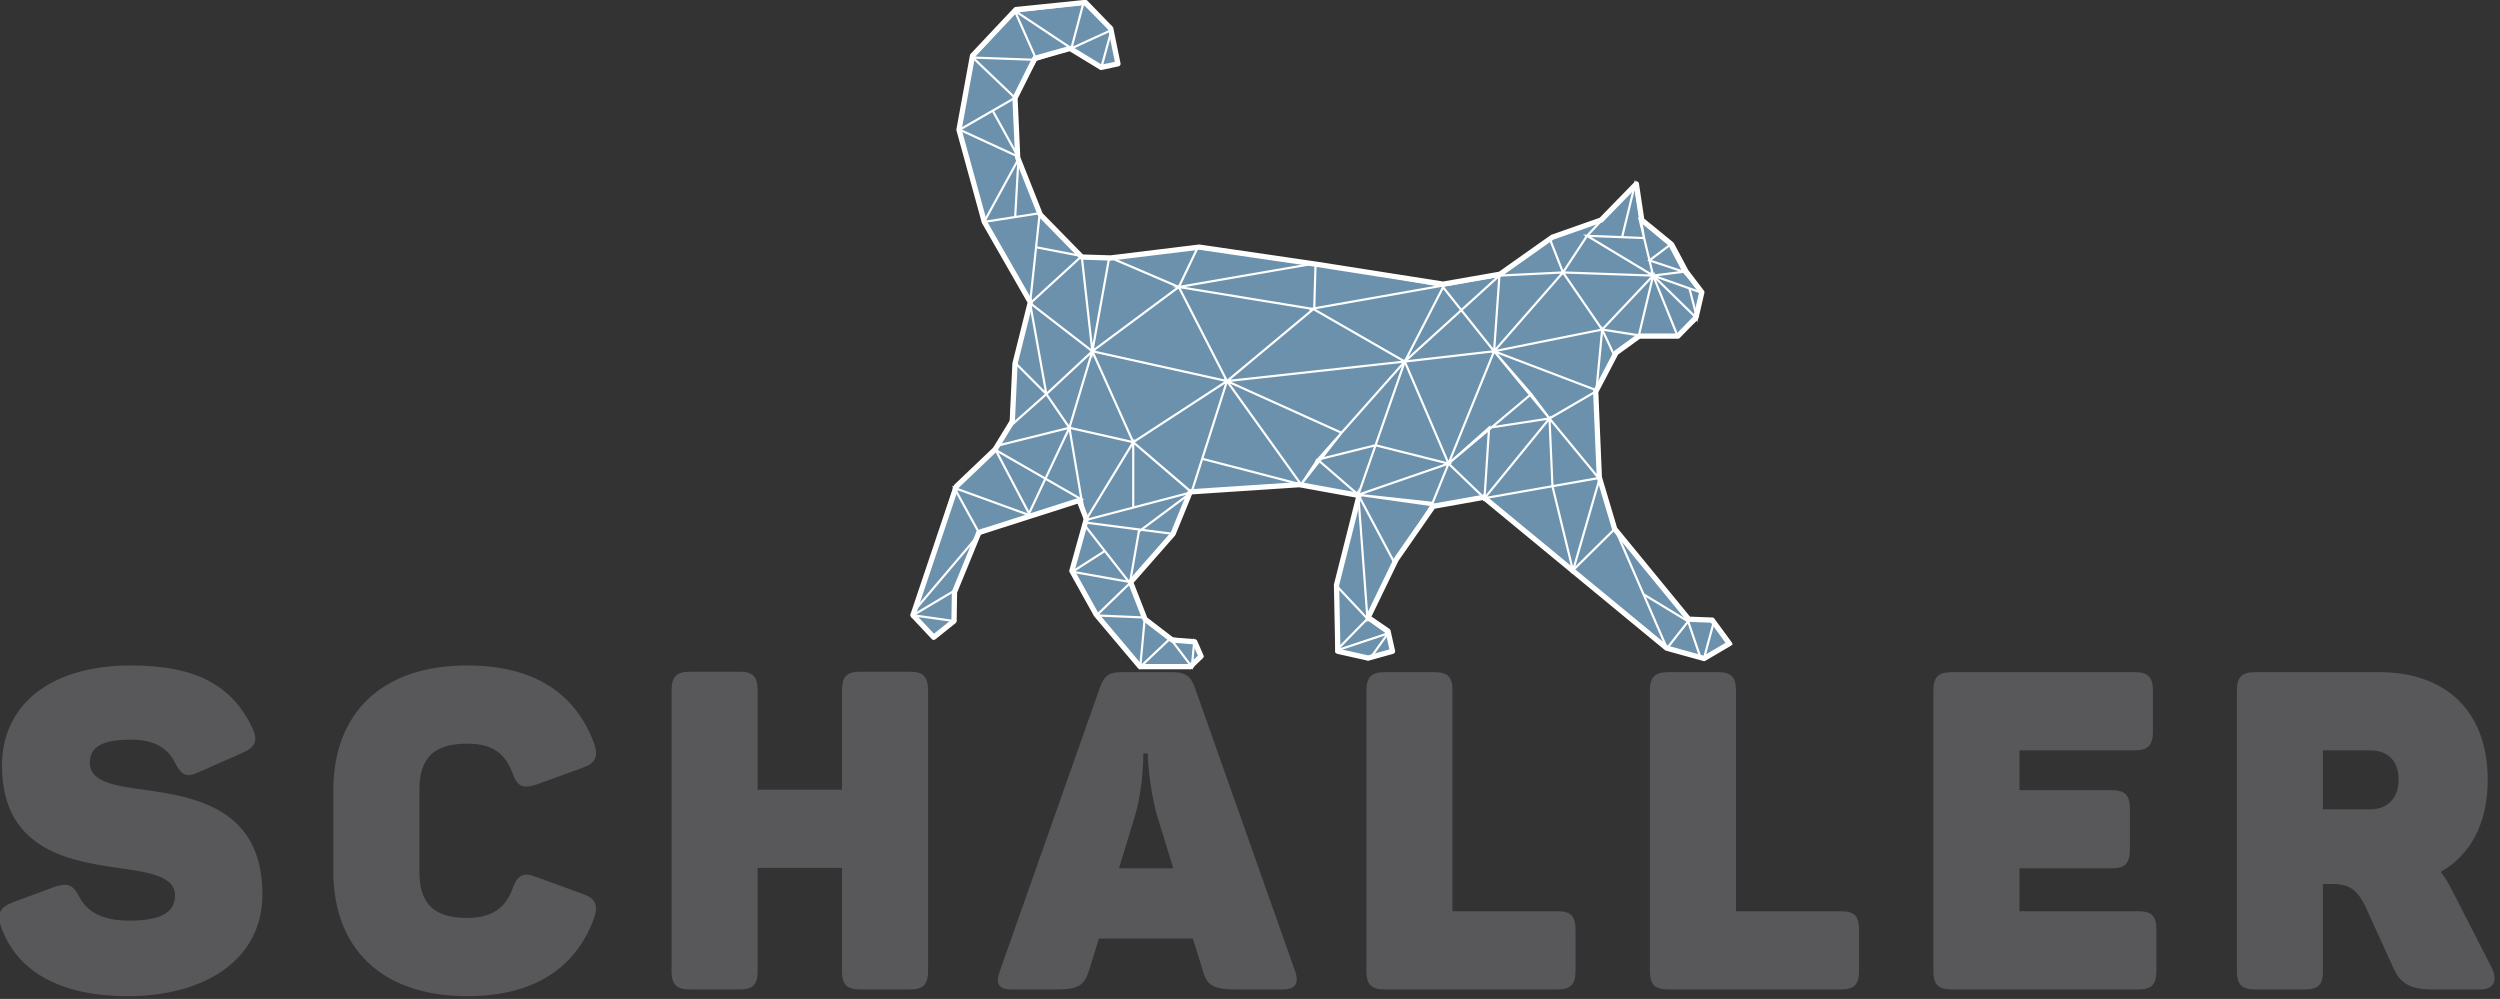 <?xml version="1.0" encoding="UTF-8" standalone="no"?>
<svg xmlns="http://www.w3.org/2000/svg" xmlns:xlink="http://www.w3.org/1999/xlink" xmlns:serif="http://www.serif.com/" width="473px" height="189px" version="1.1" xml:space="preserve" style="fill-rule:evenodd;clip-rule:evenodd;stroke-linejoin:round;stroke-miterlimit:2;">
  <rect width="100%" height="100%" fill="#333333" stroke="none"/>
  <g transform="matrix(1,0,0,1,-124.11,-47.087)">
    <g transform="matrix(1,0,0,1,62.983,-46.483)">
      <g transform="matrix(0.423,0,0,0.423,-418.321,-356.786)">
        <g transform="matrix(6.196,0,0,6.196,-1457.03,920.73)">
          <g transform="matrix(1,0,0,1,498.792,66.928)">
            <path d="M0,-39.092L-0.522,-41.635L-2.347,-43.519L-7.367,-43.004L-10.497,-39.679L-11.475,-34.333L-9.649,-27.683L-6.324,-21.88L-7.432,-17.447L-7.628,-13.274L-8.867,-11.253L-11.67,-8.58L-14.8,0.711L-13.3,2.308L-11.833,1.134L-11.801,-0.952L-10.04,-5.255L-2.803,-7.569L-2.282,-6.233L-3.325,-2.484L-1.565,0.678L1.597,4.427L5.216,4.427L5.998,3.677L5.542,2.634L3.912,2.504L1.956,1.004L0.913,-1.669L3.977,-5.157L5.216,-8.189L13.105,-8.71L17.408,-7.928L15.778,-1.473L15.875,3.319L18.06,3.808L19.82,3.319L19.494,1.86L18.06,0.874L20.081,-3.299L22.754,-7.146L26.405,-7.798L32.729,-2.582L39.607,3.09L42.313,3.84L44.138,2.764L42.9,1.069L41.204,1.004L35.858,-5.516L34.75,-9.232L34.489,-15.426L35.956,-18.229L37.619,-19.432L40.422,-19.432L41.726,-20.772L42.15,-22.597L41.009,-24.097L39.966,-26.053L37.814,-27.813L37.423,-30.421L34.88,-27.813L31.36,-26.574L27.578,-23.901L23.471,-23.184L14.343,-24.618L5.868,-25.857L-0.522,-25.075L-2.608,-25.14L-5.607,-28.204L-7.237,-32.312L-7.432,-36.615L-5.998,-39.483L-3.455,-40.2L-1.206,-38.831L0,-39.092Z" style="fill:rgb(108,145,172);fill-rule:nonzero;stroke:white;stroke-width:0.38px;"></path>
          </g>
          <g transform="matrix(1,0,0,1,541.151,24.193)">
            <path d="M0,46.607L2.032,45.55L1.975,45.476L0.692,43.797L0.622,43.705L-1.198,43.705L-6.32,37.363L-6.321,37.363L-6.372,37.3L-6.384,37.285L-6.406,37.214L-6.414,37.19L-6.42,37.17L-6.428,37.146L-6.472,37.007L-7.536,33.664L-7.54,33.568L-7.541,33.539L-7.783,27.316L-7.78,27.31L-7.75,27.322L-7.742,27.233L-6.475,24.699L-4.728,23.321L-4.725,23.321L-4.684,23.322L-2.001,23.401L-1.988,23.434L-1.941,23.392L-1.904,23.36L-0.582,22.186L-0.544,22.333L-0.503,22.112L-0.488,22.027L-0.488,22.028L-0.486,22.019L-0.141,20.148L-0.135,20.116L-0.127,20.078L-1.364,18.716L-1.342,18.713L-1.169,18.691L-1.47,18.591L-1.474,18.585L-2.452,16.734L-2.468,16.704L-2.491,16.659L-2.499,16.645L-4.519,14.948L-4.966,12.391L-4.899,12.115L-4.996,12.219L-5.001,12.189L-5.034,12.003L-5.118,12.349L-7.452,14.836L-11.165,16.111L-11.171,16.096L-11.254,16.158L-11.294,16.188L-14.73,18.766L-14.729,18.742L-14.854,18.855L-14.86,18.855L-14.895,18.857L-14.896,18.866L-15.366,18.95L-18.717,19.554L-18.963,19.598L-18.981,19.595L-18.988,19.593L-27.732,18.026L-28.121,17.975L-28.122,17.974L-28.127,17.974L-36.524,16.865L-36.588,16.871L-36.632,16.876L-42.974,17.526L-43.001,17.515L-43.047,17.495L-43.052,17.525L-44.904,17.448L-44.905,17.438L-44.913,17.361L-44.972,17.415L-47.943,14.444L-47.972,14.416L-47.985,14.38L-47.985,14.379L-49.425,10.459L-49.445,10.404L-49.453,10.384L-49.454,10.36L-49.454,10.357L-49.444,10.185L-49.462,10.218L-49.688,6.312L-49.687,6.312L-49.698,6.136L-49.661,6.115L-49.688,6.09L-48.234,3.424L-48.212,3.417L-48.18,3.407L-45.834,2.65L-45.839,2.672L-45.727,2.62L-45.718,2.627L-45.674,2.656L-45.674,2.655L-43.658,3.973L-43.661,3.985L-43.679,4.053L-43.579,4.024L-43.519,4.064L-43.502,4.002L-42.317,3.664L-42.329,3.594L-42.733,1.251L-42.682,1.228L-42.732,1.18L-42.723,1.144L-42.7,1.063L-42.761,1.091L-42.773,1.016L-42.803,0.841L-42.862,1.056L-44.781,-0.783L-44.816,-0.779L-44.874,-0.772L-49.697,-0.209L-49.697,-0.21L-49.731,-0.206L-49.732,-0.207L-49.756,-0.262L-49.817,-0.195L-49.842,-0.193L-49.895,-0.186L-49.873,-0.136L-52.878,3.113L-52.938,3.111L-53.041,3.107L-52.952,3.192L-52.961,3.202L-53.021,3.266L-52.939,3.269L-53.914,8.385L-53.926,8.392L-53.913,8.439L-53.909,8.451L-53.898,8.494L-52.111,14.991L-52.132,14.994L-52.089,15.07L-52.084,15.079L-52.084,15.078L-52.084,15.079L-52.076,15.093L-52.063,15.117L-52.052,15.137L-48.794,20.919L-48.812,20.935L-48.791,20.951L-48.794,20.962L-48.852,21.193L-49.822,25.074L-49.845,25.05L-49.857,25.215L-49.861,25.231L-49.867,25.252L-49.861,25.258L-50.188,29.759L-51.138,31.293L-51.214,31.417L-51.266,31.388L-51.384,31.32L-51.286,31.507L-54.149,34.132L-54.189,34.06L-54.22,34.156L-54.241,34.148L-54.34,34.112L-54.269,34.241L-54.271,34.243L-54.319,34.287L-54.268,34.306L-57.159,43.22L-57.207,43.365L-57.248,43.359L-57.356,43.344L-57.247,43.465L-57.247,43.466L-57.272,43.516L-57.256,43.518L-57.259,43.528L-57.292,43.627L-57.167,43.553L-55.669,45.219L-55.61,45.17L-54.15,43.953L-54.149,43.953L-54.125,43.932L-53.988,43.819L-54.089,43.804L-54.009,41.648L-52.288,37.634L-48.702,36.33L-48.634,36.355L-48.537,36.39L-48.588,36.293L-45.038,35.188L-44.827,36.525L-44.815,36.601L-44.807,36.656L-44.818,36.701L-44.822,36.717L-44.837,36.778L-44.849,36.827L-44.872,36.916L-45.698,40.221L-45.7,40.221L-45.78,40.206L-45.721,40.315L-45.739,40.382L-45.764,40.479L-45.666,40.417L-44.063,43.383L-44.073,43.383L-44.04,43.421L-44.041,43.421L-43.961,43.515L-40.858,47.175L-40.876,47.191L-40.948,47.259L-40.837,47.259L-40.838,47.278L-40.848,47.382L-40.756,47.295L-40.749,47.303L-40.689,47.375L-40.678,47.259L-37.109,47.259L-37.111,47.282L-37.12,47.39L-37.03,47.3L-37.023,47.309L-36.962,47.39L-36.95,47.259L-36.863,47.259L-36.918,47.188L-36.179,46.449L-36.207,46.398L-36.776,45.342L-36.774,45.328L-36.771,45.29L-36.806,45.286L-36.911,45.09L-36.928,45.268L-38.542,45.038L-38.553,45.036L-38.573,45.009L-38.583,45.018L-40.353,43.57L-40.356,43.563L-40.366,43.538L-40.367,43.538L-41.401,41.152L-41.39,41.141L-41.394,41.136L-41.275,40.998L-38.398,37.655L-38.382,37.657L-38.363,37.614L-38.323,37.567L-38.275,37.512L-38.315,37.506L-37.056,34.673L-37.054,34.674L-37.009,34.713L-36.992,34.66L-29.178,34.09L-29.17,34.101L-29.139,34.143L-29.107,34.101L-29.051,34.116L-28.945,34.143L-28.959,34.124L-25.322,34.779L-25.347,34.787L-25.117,34.819L-25.139,34.882L-25.12,34.876L-26.602,41.193L-26.663,41.456L-26.663,46.183L-26.584,46.102L-24.315,46.65L-24.381,46.743L-24.18,46.682L-24.175,46.684L-24.149,46.69L-24.134,46.668L-22.431,46.157L-22.449,46.084L-22.767,44.813L-22.703,44.792L-22.831,44.7L-22.844,44.69L-22.854,44.682L-24.248,43.676L-22.374,39.847L-22.309,39.745L-22.299,39.729L-19.669,35.585L-19.659,35.587L-19.653,35.572L-16.084,35.107L-16.093,35.118L-15.984,35.098L-15.985,35.121L-15.993,35.244L-15.891,35.119L-15.831,35.178L-15.83,35.161L-9.601,40.261L-9.617,40.317L-9.659,40.463L-9.521,40.326L-9.514,40.332L-2.78,45.845L-2.75,45.87L-2.736,45.882L-2.719,45.895L-2.688,45.921L-2.681,45.926L-2.581,46.01L-2.601,45.95L-0.29,46.644L-0.153,46.685L-0.153,46.686L-0.032,46.623L0,46.607ZM-36.924,46.971L-36.802,45.626L-36.374,46.421L-36.924,46.971ZM-15.715,35.051L-11.052,34.228L-9.643,40.023L-15.715,35.051ZM-3.94,18.611L-3.887,18.743L-6.095,17.414L-8.19,16.152L-5.897,16.241L-4.44,16.298L-4.082,17.786L-4.077,17.805L-4.096,17.819L-4.156,17.864L-4.055,17.898L-3.866,18.684L-3.94,18.611ZM-3.579,18.664L-3.682,18.772L-3.705,18.678L-3.879,17.956L-3.173,18.191L-1.879,18.621L-3.526,18.828L-3.621,18.84L-3.579,18.664ZM-3.413,19.126L-1.173,19.916L-0.682,21.802L-3.415,19.125L-3.413,19.126ZM-10.052,18.618L-10.082,18.62L-8.47,16.168L-6.191,17.54L-4.026,18.843L-8.302,18.694L-10.065,18.633L-10.052,18.618ZM-3.902,19.005L-7.382,22.69L-7.394,22.664L-7.456,22.533L-7.462,22.605L-10.08,18.791L-8.258,18.854L-3.902,19.005ZM-7.537,22.775L-14.993,24.272L-10.259,18.856L-10.251,18.877L-10.232,18.848L-7.537,22.775ZM-15.456,24.215L-15.359,24.333L-19.181,24.773L-21.42,25.031L-18.602,22.473L-17.579,21.543L-15.447,24.219L-15.456,24.215ZM-15.418,24.518L-15.334,24.501L-16.997,28.602L-18.496,32.3L-20.299,28.097L-21.54,25.205L-21.526,25.203L-21.407,25.19L-21.409,25.189L-15.399,24.497L-15.418,24.518ZM-21.89,25.245L-21.851,25.24L-26.239,30.184L-32.118,27.531L-34.191,26.596L-21.889,25.243L-21.89,25.245ZM-23.824,31.114L-26.352,31.743L-27.482,32.024L-26.158,30.332L-21.861,25.489L-23.824,31.114ZM-23.713,31.275L-18.771,32.516L-20.357,33.064L-24.882,34.627L-24.562,33.708L-23.713,31.275ZM-21.803,25.803L-21.647,25.356L-21.04,26.771L-18.629,32.389L-23.661,31.126L-21.803,25.803ZM-15.183,24.55L-15.14,24.604L-15.14,24.599L-12.714,27.542L-15.418,29.815L-15.481,29.825L-15.475,29.732L-15.601,29.843L-15.61,29.844L-15.641,29.849L-15.643,29.88L-18.295,32.223L-15.183,24.55ZM-12.614,27.663L-11.356,29.189L-15.118,29.769L-12.614,27.663ZM-14.941,24.58L-11.934,25.726L-7.936,27.251L-11.134,29.112L-11.137,29.036L-11.204,29.118L-12.419,27.5L-12.415,27.497L-12.466,27.438L-12.489,27.407L-12.514,27.374L-12.518,27.378L-14.941,24.58ZM-11.276,29.456L-11.074,34.072L-15.543,34.86L-15.703,34.889L-11.441,29.659L-11.276,29.456ZM-11.118,29.478L-7.806,33.495L-10.917,34.044L-11.118,29.478ZM-15.803,34.762L-15.498,30.089L-15.35,29.964L-11.398,29.355L-13.9,32.426L-15.803,34.762ZM-16.016,34.78L-18.347,32.537L-18.343,32.536L-18.218,32.492L-18.325,32.465L-15.666,30.23L-15.96,34.741L-16.008,34.66L-16.016,34.78ZM-19.585,35.404L-18.465,32.642L-16.071,34.946L-19.585,35.404ZM-19.712,35.252L-24.652,34.714L-24.567,34.685L-18.632,32.636L-19.098,33.784L-19.694,35.254L-19.712,35.252ZM-19.811,35.406L-19.996,35.38L-19.813,35.4L-19.811,35.406ZM-24.865,34.861L-24.742,34.883L-24.757,34.87L-19.841,35.561L-22.372,39.55L-24.865,34.861ZM-24.291,43.405L-24.697,37.915L-24.904,35.123L-22.469,39.703L-22.511,39.769L-22.512,39.771L-24.291,43.405ZM-23.045,44.739L-26.314,45.826L-24.414,43.881L-24.405,43.998L-24.327,43.839L-24.253,43.918L-24.257,43.864L-23.045,44.739ZM-23.983,46.459L-22.897,44.944L-22.62,46.05L-23.983,46.459ZM-26.337,45.999L-23.068,44.913L-24.215,46.511L-26.337,45.999ZM-26.506,41.523L-24.457,43.7L-26.506,45.795L-26.506,41.523ZM-25.051,35.273L-24.758,39.233L-24.443,43.485L-26.472,41.329L-25.051,35.273ZM-26.045,33.755L-27.709,32.314L-27.64,32.226L-26.904,32.043L-23.886,31.292L-24.629,33.421L-24.96,34.37L-24.97,34.236L-25.039,34.532L-25.117,34.387L-25.103,34.57L-26.045,33.755ZM-28.994,33.957L-27.806,32.438L-27.002,33.135L-25.28,34.626L-28.994,33.957ZM-32.571,29.086L-34.252,26.742L-32.512,27.527L-26.348,30.308L-27.946,32.108L-27.955,32.101L-27.987,32.15L-28.031,32.161L-28.105,32.179L-28.051,32.226L-28.082,32.262L-28.167,32.357L-28.118,32.345L-29.139,33.873L-32.571,29.086ZM-47.413,27.492L-47.415,27.49L-46.233,26.39L-44.367,24.651L-45.28,27.694L-45.892,29.737L-47.377,27.567L-47.423,27.5L-47.413,27.492ZM-47.475,27.331L-48.589,21.108L-44.338,24.394L-44.393,24.434L-44.371,24.439L-44.99,25.016L-47.475,27.331ZM-44.243,24.788L-44.226,24.942L-44.175,24.66L-41.393,30.848L-43.793,30.305L-45.751,29.862L-45.722,29.801L-45.749,29.808L-44.243,24.788ZM-44.071,24.506L-34.687,26.585L-36.017,27.451L-41.177,30.814L-41.177,30.678L-41.246,30.79L-44.071,24.506ZM-44.508,36.451L-41.335,31.241L-41.335,35.618L-42.443,35.909L-44.508,36.451ZM-40.637,35.598L-37.417,34.753L-40.698,37.198L-43.209,36.874L-44.624,36.691L-44.623,36.685L-44.612,36.642L-40.637,35.598ZM-44.022,24.355L-37.994,19.875L-36.547,22.699L-34.66,26.384L-34.722,26.356L-34.671,26.427L-44.022,24.355ZM-37.825,19.859L-28.559,21.377L-28.554,21.403L-28.547,21.442L-28.509,21.435L-28.468,21.428L-34.462,26.425L-37.825,19.859ZM-29.328,33.881L-36.176,32.101L-35.064,28.616L-34.46,26.722L-32.665,29.226L-29.328,33.881ZM-36.94,34.498L-36.224,32.251L-36.115,32.28L-29.631,33.965L-36.94,34.498ZM-37.084,34.428L-41.125,30.968L-36.642,28.047L-34.63,26.736L-35.55,29.622L-36.351,32.132L-37.084,34.428ZM-37.215,34.536L-37.871,34.709L-41.177,35.577L-41.177,31.131L-37.215,34.536ZM-38.479,37.485L-40.473,37.227L-37.319,34.876L-38.479,37.485ZM-41.369,40.865L-41.362,40.823L-40.778,37.455L-40.655,37.363L-38.586,37.631L-41.369,40.865ZM-41.543,40.944L-43.218,38.801L-43.713,38.167L-44.685,36.924L-44.673,36.88L-44.664,36.845L-40.88,37.334L-40.91,37.356L-40.923,37.366L-40.928,37.397L-41.543,40.944ZM-42.712,39.704L-41.757,40.926L-45.315,40.29L-45.434,40.268L-43.325,38.92L-42.712,39.704ZM-40.542,43.532L-41.853,43.475L-43.717,43.394L-41.522,41.269L-40.542,43.532ZM-38.417,45.215L-36.942,45.425L-37.082,46.971L-38.417,45.215ZM-40.552,47.102L-39.79,46.379L-38.592,45.245L-37.181,47.102L-40.552,47.102ZM-40.652,46.979L-40.455,44.861L-40.354,43.773L-38.698,45.128L-40.652,46.979ZM-43.723,43.552L-40.505,43.691L-40.811,46.986L-43.723,43.552ZM-45.486,40.419L-44.839,40.535L-41.612,41.113L-41.601,41.126L-43.896,43.348L-43.915,43.325L-45.486,40.419ZM-44.734,37.117L-43.422,38.796L-44.215,39.302L-45.511,40.13L-45.275,39.216L-44.734,37.117ZM-45.34,32.548L-45.767,30.021L-43.778,30.47L-41.381,31.012L-44.682,36.434L-44.886,35.141L-44.881,35.14L-44.795,35.113L-44.9,35.052L-44.904,35.029L-44.911,34.984L-44.928,34.989L-45.34,32.548ZM-45.097,34.939L-47.492,33.56L-45.9,30.179L-45.596,31.978L-45.097,34.939ZM-48.689,36.102L-48.393,35.474L-47.56,33.703L-46.156,34.512L-45.187,35.069L-48.663,36.151L-48.689,36.102ZM-48.781,35.927L-50.991,31.728L-49.508,32.582L-47.697,33.624L-48.781,35.927ZM-52.434,37.25L-54,34.404L-48.933,36.246L-52.203,37.435L-52.068,37.12L-52.333,37.433L-52.434,37.25ZM-54.246,43.782L-54.855,43.696L-56.919,43.406L-54.171,41.772L-54.246,43.782ZM-56.948,43.561L-54.754,43.87L-54.363,43.925L-55.653,45L-56.948,43.561ZM-56.969,43.145L-53.917,39.544L-52.627,38.023L-54.149,41.576L-57.012,43.278L-56.969,43.145ZM-53.672,35.326L-52.443,37.562L-56.841,42.75L-54.151,34.455L-53.672,35.326ZM-50.75,32.525L-48.867,36.102L-54.021,34.228L-51.21,31.651L-50.75,32.525ZM-50.932,31.261L-46.006,30.034L-47.629,33.481L-50.072,32.075L-51.078,31.496L-50.932,31.261ZM-50.05,29.836L-47.58,27.64L-47.579,27.644L-47.541,27.608L-45.993,29.869L-46.285,29.941L-50.813,31.069L-50.05,29.836ZM-49.713,25.406L-47.642,27.484L-49.243,28.907L-50.018,29.596L-49.713,25.406ZM-48.715,21.297L-48.287,23.693L-47.649,27.253L-48.984,25.914L-49.692,25.204L-48.715,21.297ZM-52.793,3.344L-49.923,6.084L-53.733,8.281L-52.793,3.344ZM-51.432,7.136L-49.76,10.169L-51.568,9.335L-53.612,8.393L-51.432,7.136ZM-43.453,3.824L-42.872,1.693L-42.838,1.569L-42.496,3.551L-43.453,3.824ZM-45.557,2.543L-42.941,1.347L-43.599,3.757L-43.614,3.813L-45.557,2.543ZM-45.601,2.389L-45.074,0.404L-44.81,-0.592L-42.959,1.182L-44.748,1.999L-45.601,2.389ZM-48.502,0.588L-49.498,-0.074L-44.971,-0.602L-45.288,0.594L-45.768,2.404L-48.502,0.588ZM-48.813,1.867L-49.626,0.03L-45.9,2.506L-48.202,3.248L-48.813,1.867ZM-48.362,3.277L-52.67,3.12L-49.803,0.021L-48.959,1.928L-48.362,3.277ZM-49.806,5.977L-52.632,3.28L-48.419,3.433L-49.806,5.977ZM-49.628,10.081L-50.639,8.247L-51.295,7.058L-49.851,6.225L-49.628,10.081ZM-49.594,10.457L-51.692,14.286L-51.991,14.832L-53.729,8.513L-52.695,8.99L-49.609,10.412L-49.609,10.416L-49.594,10.457ZM-49.641,10.87L-49.735,12.536L-49.853,14.638L-51.878,14.954L-49.641,10.87ZM-48.155,14.373L-49.694,14.613L-49.589,12.751L-49.477,10.774L-48.155,14.373ZM-48.096,14.524L-48.357,16.958L-48.75,20.62L-48.755,20.667L-51.883,15.115L-48.096,14.524ZM-45.213,17.398L-48.184,16.823L-47.951,14.659L-45.213,17.398ZM-45.143,17.572L-48.604,20.744L-48.2,16.98L-48.035,17.012L-45.143,17.572ZM-44.306,24.219L-46.561,22.476L-48.568,20.925L-45.036,17.687L-44.306,24.219ZM-43.08,17.682L-44.189,23.847L-44.884,17.622L-44.863,17.626L-44.737,17.651L-44.776,17.611L-43.08,17.682ZM-42.926,17.719L-38.242,19.723L-38.441,19.758L-38.163,19.803L-44.063,24.19L-44.048,24.139L-44.088,24.176L-42.926,17.719ZM-36.755,17.047L-36.975,17.505L-38.005,19.653L-41.448,18.18L-42.675,17.654L-36.755,17.047ZM-28.65,18.064L-32.533,18.736L-37.829,19.652L-36.571,17.028L-36.526,17.024L-28.65,18.064ZM-28.175,18.142L-28.225,19.834L-28.266,21.232L-28.338,21.245L-28.363,21.249L-37.491,19.753L-35.397,19.391L-28.175,18.142ZM-21.904,25.086L-34.236,26.442L-28.24,21.444L-21.904,25.086ZM-19.445,19.672L-27.934,21.173L-28.108,21.204L-28.018,18.148L-27.756,18.182L-19.445,19.672ZM-18.97,19.717L-18.977,19.756L-18.97,19.757L-18.971,19.758L-21.648,24.953L-21.662,24.92L-21.698,25.022L-28.073,21.358L-24.766,20.773L-18.995,19.752L-18.977,19.756L-18.97,19.717ZM-18.875,19.916L-17.677,21.419L-21.385,24.786L-18.875,19.916ZM-15.078,19.059L-17.56,21.313L-18.795,19.762L-18.776,19.724L-15.338,19.106L-15.078,19.059ZM-14.914,19.123L-15.27,24.187L-15.435,23.981L-17.461,21.437L-16.467,20.533L-14.914,19.123ZM-10.977,18.822L-10.415,18.794L-15.111,24.166L-14.747,19.008L-10.977,18.822ZM-10.35,18.623L-10.386,18.622L-10.378,18.634L-11.821,18.706L-14.568,18.841L-11.242,16.347L-10.35,18.623ZM-7.683,15.082L-7.787,15.193L-8.508,15.961L-8.518,15.954L-8.536,15.981L-8.798,15.97L-8.618,16.078L-8.67,16.133L-8.637,16.135L-9.27,17.098L-10.215,18.536L-11.107,16.258L-7.683,15.082ZM-5.194,12.661L-5.402,13.511L-6.029,16.078L-8.318,15.989L-7.33,14.936L-5.194,12.661ZM-4.478,16.138L-5.866,16.085L-5.868,16.084L-5.059,12.773L-4.707,14.79L-4.735,14.767L-4.827,14.69L-4.478,16.138ZM-2.648,16.726L-3.94,17.701L-4.3,16.205L-4.477,15.189L-2.648,16.726ZM-1.687,18.519L-3.821,17.809L-2.564,16.86L-1.687,18.519ZM-0.388,20.026L-1.035,19.797L-1.081,19.781L-2.141,19.407L-3.384,18.969L-1.555,18.74L-0.388,20.026ZM-0.994,19.979L-0.314,20.219L-0.57,21.607L-0.574,21.595L-0.994,19.979ZM-3.51,19.254L-0.661,22.044L-1.925,23.167L-3.51,19.254ZM-4.655,23.165L-3.705,19.191L-2.066,23.241L-4.655,23.165ZM-4.814,23.152L-7.244,22.774L-6.177,21.644L-3.87,19.201L-4.368,21.284L-4.814,23.152ZM-6.588,24.384L-7.27,22.93L-4.951,23.296L-6.518,24.533L-6.588,24.384ZM-7.7,26.798L-7.51,24.785L-7.353,23.124L-6.632,24.661L-7.7,26.798ZM-7.888,27.1L-14.361,24.632L-14.922,24.418L-7.493,22.927L-7.642,24.499L-7.888,27.1ZM-7.705,33.369L-11.087,29.267L-7.936,27.433L-7.705,33.369ZM-7.694,33.668L-9.504,39.926L-10.896,34.201L-7.695,33.636L-7.694,33.668ZM-6.579,37.192L-9.339,39.924L-7.611,33.949L-6.62,37.064L-6.579,37.192ZM-5.529,39.579L-4.515,41.918L-4.49,41.974L-2.965,45.49L-9.409,40.215L-6.525,37.361L-6.516,37.372L-6.452,37.451L-5.529,39.579ZM-1.442,43.655L-3.9,42.165L-4.355,41.889L-5.877,38.38L-6.08,37.911L-1.442,43.655ZM-1.315,43.916L-2.707,45.689L-4.247,42.139L-4.104,42.225L-1.315,43.916ZM-0.441,46.358L-0.412,46.442L-2.586,45.79L-1.266,44.11L-1.226,44.058L-0.441,46.358ZM0.581,43.912L-0.119,46.491L-0.167,46.516L-0.226,46.498L-1.088,43.972L-1.097,43.947L-1.11,43.91L-1.108,43.909L-1.073,43.863L0.544,43.863L0.581,43.912ZM0.072,46.392L0.428,45.077L0.702,44.07L1.792,45.497L0.072,46.392Z" style="fill:white;fill-rule:nonzero;"></path>
          </g>
        </g>
        <g transform="matrix(1.902,5.33051e-16,-5.29001e-16,1.955,-828.27,-1746.37)">
          <g transform="matrix(102.249,0,0,102.249,1029,1664.25)">
            <path d="M0.028,-0.501C0.028,-0.307 0.192,-0.286 0.309,-0.27C0.375,-0.261 0.426,-0.25 0.426,-0.211C0.426,-0.168 0.386,-0.154 0.319,-0.154C0.263,-0.154 0.224,-0.172 0.206,-0.207C0.191,-0.236 0.177,-0.239 0.147,-0.229L0.053,-0.195C0.024,-0.184 0.015,-0.17 0.026,-0.14C0.064,-0.036 0.168,0.015 0.317,0.015C0.494,0.015 0.627,-0.066 0.627,-0.213C0.627,-0.402 0.477,-0.43 0.361,-0.446C0.289,-0.455 0.23,-0.464 0.23,-0.507C0.23,-0.542 0.257,-0.559 0.325,-0.559C0.371,-0.559 0.407,-0.545 0.426,-0.507C0.442,-0.478 0.453,-0.474 0.48,-0.486L0.58,-0.529C0.61,-0.541 0.618,-0.556 0.604,-0.585C0.557,-0.681 0.473,-0.725 0.325,-0.725C0.134,-0.725 0.028,-0.633 0.028,-0.501Z" style="fill:rgb(88,88,90);fill-rule:nonzero;"></path>
          </g>
          <g transform="matrix(102.249,0,0,102.249,1106.4,1664.25)">
            <path d="M0.033,-0.445L0.033,-0.265C0.033,-0.092 0.144,0.015 0.341,0.015C0.495,0.015 0.591,-0.048 0.633,-0.16C0.643,-0.189 0.636,-0.204 0.606,-0.214L0.499,-0.252C0.469,-0.263 0.457,-0.256 0.445,-0.225C0.429,-0.182 0.397,-0.16 0.341,-0.16C0.262,-0.16 0.231,-0.194 0.231,-0.264L0.231,-0.446C0.231,-0.516 0.262,-0.55 0.341,-0.55C0.397,-0.55 0.427,-0.53 0.445,-0.485C0.456,-0.454 0.468,-0.449 0.499,-0.458L0.606,-0.496C0.636,-0.506 0.643,-0.521 0.633,-0.55C0.591,-0.662 0.495,-0.725 0.341,-0.725C0.144,-0.725 0.033,-0.618 0.033,-0.445Z" style="fill:rgb(88,88,90);fill-rule:nonzero;"></path>
          </g>
          <g transform="matrix(102.249,0,0,102.249,1184.21,1664.25)">
            <path d="M0.598,-0.711L0.484,-0.711C0.453,-0.711 0.442,-0.7 0.442,-0.668L0.442,-0.447L0.248,-0.447L0.248,-0.668C0.248,-0.7 0.238,-0.711 0.206,-0.711L0.093,-0.711C0.061,-0.711 0.05,-0.7 0.05,-0.668L0.05,-0.042C0.05,-0.011 0.061,-0 0.093,-0L0.206,-0C0.238,-0 0.248,-0.011 0.248,-0.042L0.248,-0.272L0.442,-0.272L0.442,-0.042C0.442,-0.011 0.453,-0 0.484,-0L0.598,-0C0.629,-0 0.64,-0.011 0.64,-0.042L0.64,-0.668C0.64,-0.7 0.629,-0.711 0.598,-0.711Z" style="fill:rgb(88,88,90);fill-rule:nonzero;"></path>
          </g>
          <g transform="matrix(102.249,0,0,102.249,1266.01,1664.25)">
            <path d="M0.684,-0.041L0.453,-0.677C0.443,-0.703 0.43,-0.71 0.401,-0.71L0.287,-0.71C0.258,-0.71 0.245,-0.704 0.235,-0.675L0.005,-0.041C-0.005,-0.014 0.001,-0 0.032,-0L0.137,-0C0.187,-0 0.2,-0.011 0.21,-0.042L0.233,-0.114L0.449,-0.114L0.472,-0.042C0.48,-0.011 0.495,-0 0.547,-0L0.655,-0C0.685,-0 0.694,-0.014 0.684,-0.041ZM0.367,-0.388L0.404,-0.271L0.279,-0.271L0.316,-0.389C0.336,-0.456 0.335,-0.528 0.335,-0.528L0.345,-0.528C0.345,-0.528 0.347,-0.456 0.367,-0.388Z" style="fill:rgb(88,88,90);fill-rule:nonzero;"></path>
          </g>
          <g transform="matrix(102.249,0,0,102.249,1347.61,1664.25)">
            <path d="M0.206,-0.71L0.093,-0.71C0.061,-0.71 0.05,-0.699 0.05,-0.668L0.05,-0.042C0.05,-0.011 0.061,-0 0.093,-0L0.489,-0C0.52,-0 0.531,-0.011 0.531,-0.042L0.531,-0.133C0.531,-0.165 0.52,-0.175 0.489,-0.175L0.248,-0.175L0.248,-0.668C0.248,-0.699 0.238,-0.71 0.206,-0.71Z" style="fill:rgb(88,88,90);fill-rule:nonzero;"></path>
          </g>
          <g transform="matrix(102.249,0,0,102.249,1414.28,1664.25)">
            <path d="M0.206,-0.71L0.093,-0.71C0.061,-0.71 0.05,-0.699 0.05,-0.668L0.05,-0.042C0.05,-0.011 0.061,-0 0.093,-0L0.489,-0C0.52,-0 0.531,-0.011 0.531,-0.042L0.531,-0.133C0.531,-0.165 0.52,-0.175 0.489,-0.175L0.248,-0.175L0.248,-0.668C0.248,-0.699 0.238,-0.71 0.206,-0.71Z" style="fill:rgb(88,88,90);fill-rule:nonzero;"></path>
          </g>
          <g transform="matrix(102.249,0,0,102.249,1480.94,1664.25)">
            <path d="M0.512,-0.71L0.093,-0.71C0.061,-0.71 0.05,-0.699 0.05,-0.668L0.05,-0.042C0.05,-0.011 0.061,-0 0.093,-0L0.521,-0C0.552,-0 0.563,-0.011 0.563,-0.042L0.563,-0.133C0.563,-0.165 0.552,-0.175 0.521,-0.175L0.248,-0.175L0.248,-0.271L0.459,-0.271C0.491,-0.271 0.502,-0.282 0.502,-0.314L0.502,-0.404C0.502,-0.435 0.491,-0.446 0.459,-0.446L0.248,-0.446L0.248,-0.535L0.512,-0.535C0.544,-0.535 0.555,-0.546 0.555,-0.578L0.555,-0.668C0.555,-0.699 0.544,-0.71 0.512,-0.71Z" style="fill:rgb(88,88,90);fill-rule:nonzero;"></path>
          </g>
          <g transform="matrix(102.249,0,0,102.249,1552.31,1664.25)">
            <path d="M0.378,-0.71L0.093,-0.71C0.061,-0.71 0.05,-0.699 0.05,-0.668L0.05,-0.042C0.05,-0.011 0.061,-0 0.093,-0L0.206,-0C0.238,-0 0.248,-0.011 0.248,-0.042L0.248,-0.236L0.271,-0.236C0.312,-0.236 0.329,-0.219 0.346,-0.185L0.41,-0.048C0.426,-0.013 0.449,-0 0.502,-0L0.61,-0C0.643,-0 0.65,-0.022 0.636,-0.049L0.546,-0.22C0.538,-0.236 0.529,-0.25 0.519,-0.263C0.587,-0.301 0.627,-0.371 0.627,-0.469C0.627,-0.624 0.529,-0.71 0.378,-0.71ZM0.422,-0.47C0.422,-0.429 0.398,-0.403 0.356,-0.403L0.248,-0.403L0.248,-0.535L0.356,-0.535C0.399,-0.535 0.422,-0.51 0.422,-0.47Z" style="fill:rgb(88,88,90);fill-rule:nonzero;"></path>
          </g>
        </g>
      </g>
    </g>
  </g>
</svg>
